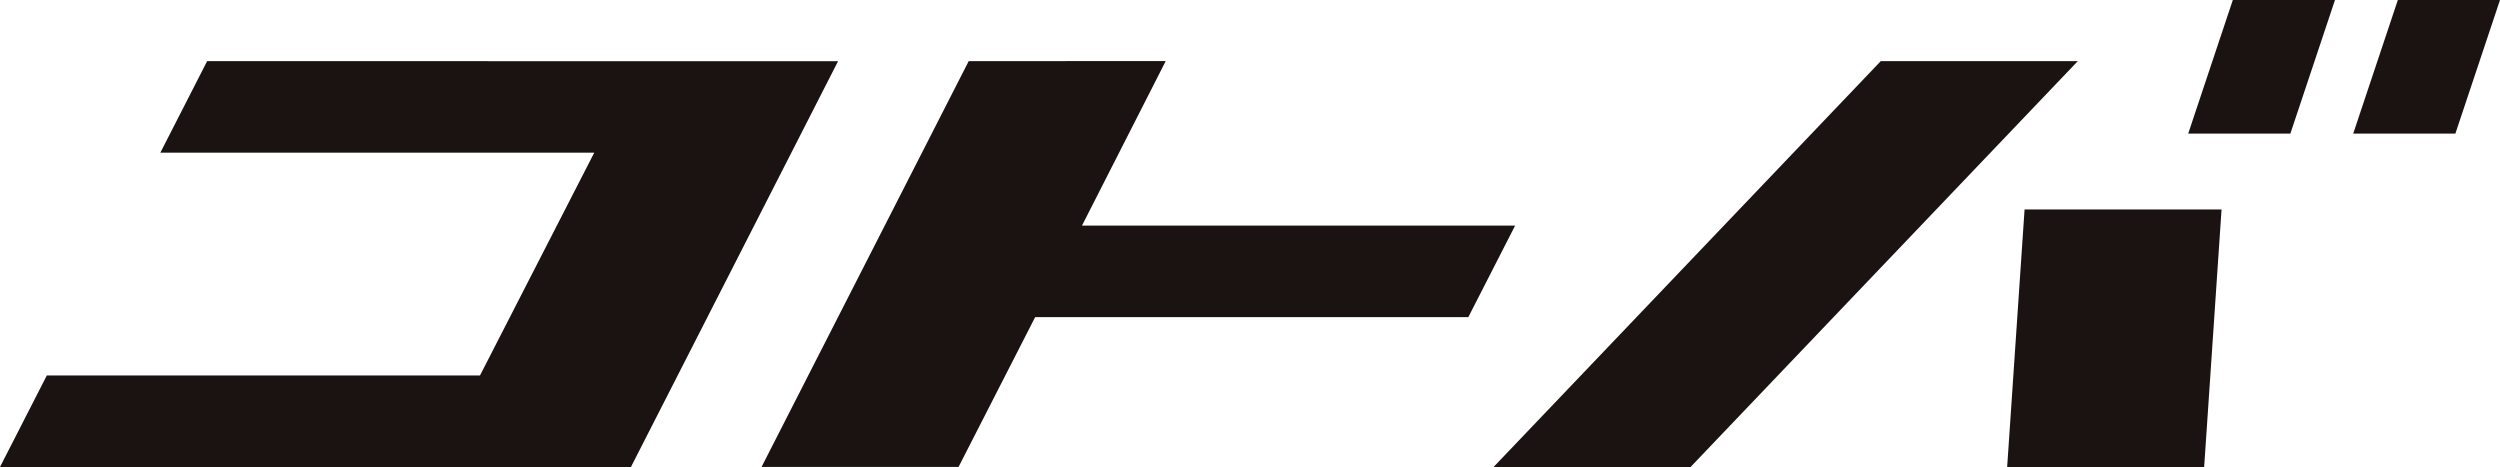 <svg xmlns="http://www.w3.org/2000/svg" width="211.931" height="39.588" viewBox="0 0 211.931 39.588"><g transform="translate(0 0)"><path d="M189.282,0,185.5,11.325h8.66L197.942,0Z" fill="#1a1311"/><path d="M203.271,0l-3.783,11.325h8.66L211.931,0Z" fill="#1a1311"/><path d="M17.56,5.183,13.594,12.94H50.377L40.688,31.831H3.968L0,39.588H53.486l17.559-34.4Z" fill="#1a1311"/><path d="M82.119,5.183l-17.56,34.4h16.7l6.494-12.7h36.72l3.967-7.758H91.722l7.1-13.949Z" fill="#1a1311"/><path d="M171.628,17.756l-1.476,21.832h16.7l1.474-21.832ZM159.437,5.183,126.613,39.588h16.7L176.139,5.183Z" fill="#1a1311"/></g></svg>
